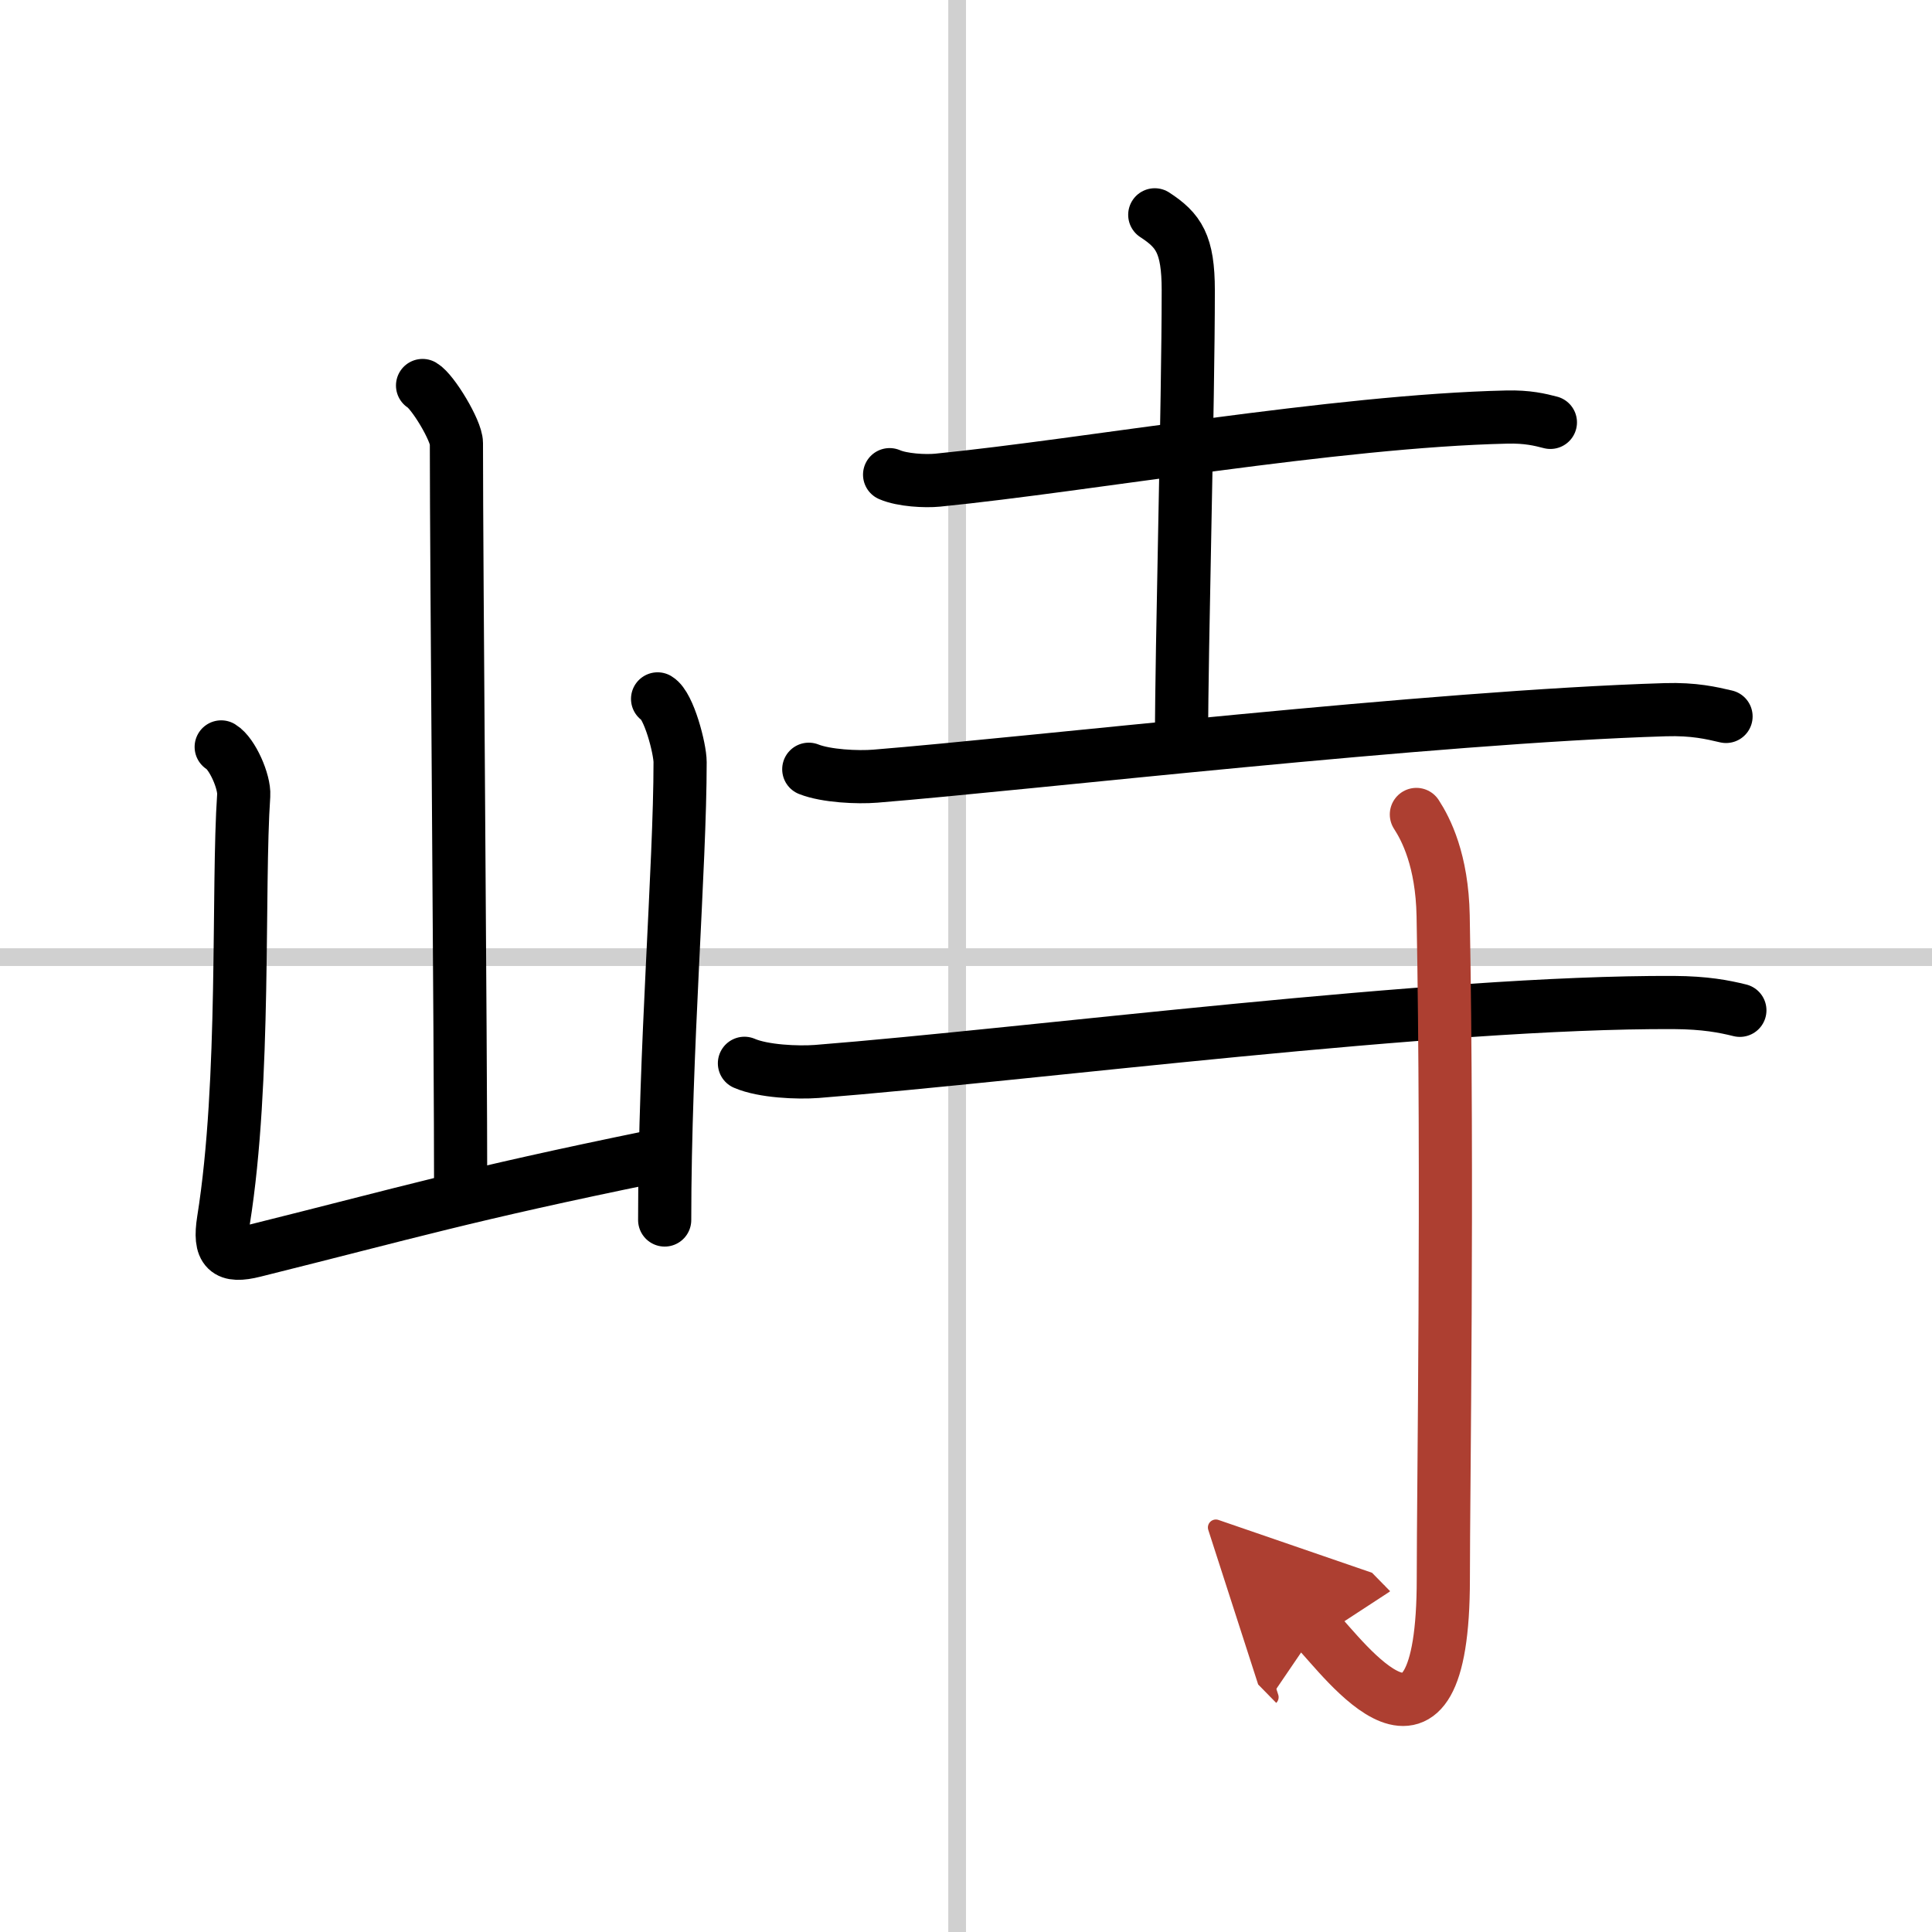 <svg width="400" height="400" viewBox="0 0 109 109" xmlns="http://www.w3.org/2000/svg"><defs><marker id="a" markerWidth="4" orient="auto" refX="1" refY="5" viewBox="0 0 10 10"><polyline points="0 0 10 5 0 10 1 5" fill="#ad3f31" stroke="#ad3f31"/></marker></defs><g fill="none" stroke="#000" stroke-linecap="round" stroke-linejoin="round" stroke-width="3"><rect width="100%" height="100%" fill="#fff" stroke="#fff"/><line x1="54" x2="54" y2="109" stroke="#d0d0d0" stroke-width="1"/><line x2="109" y1="54" y2="54" stroke="#d0d0d0" stroke-width="1"/><path d="m23.84 21.75c0.58 0.34 1.91 2.55 1.91 3.25 0 7.17 0.24 33.3 0.24 42.5"/><path d="m12.48 42.14c0.63 0.38 1.32 1.97 1.27 2.73-0.36 5.24 0.12 16.1-1.14 23.98-0.27 1.71 0.18 2.11 1.73 1.72 8.79-2.19 11.87-3.14 22.56-5.33"/><path d="m37.1 39.43c0.64 0.38 1.27 2.81 1.27 3.57 0 5.89-0.87 16.29-0.87 25.83"/><path d="m50.19 26.78c0.71 0.31 2 0.38 2.71 0.31 8.45-0.84 22.45-3.34 32.1-3.56 1.18-0.03 1.89 0.15 2.47 0.3"/><path d="m65.15 12.12c1.35 0.88 1.89 1.65 1.89 4.26 0 6.37-0.38 20.12-0.38 25.34"/><path d="m45.63 43.4c0.98 0.39 2.77 0.47 3.75 0.39 8.66-0.7 31.4-3.35 44.57-3.75 1.63-0.05 2.61 0.19 3.43 0.38"/><path d="m42 59.99c1.06 0.46 3.01 0.54 4.08 0.46 12.03-0.95 35.02-3.95 48.35-3.89 1.77 0.01 2.84 0.22 3.73 0.44"/><path d="m79.91 45.95c0.54 0.83 1.45 2.58 1.51 5.72 0.28 15.08 0.01 32.27 0.01 37.4 0 12.32-5.61 4.47-7.16 2.89" marker-end="url(#a)" stroke="#ad3f31"/></g></svg>
